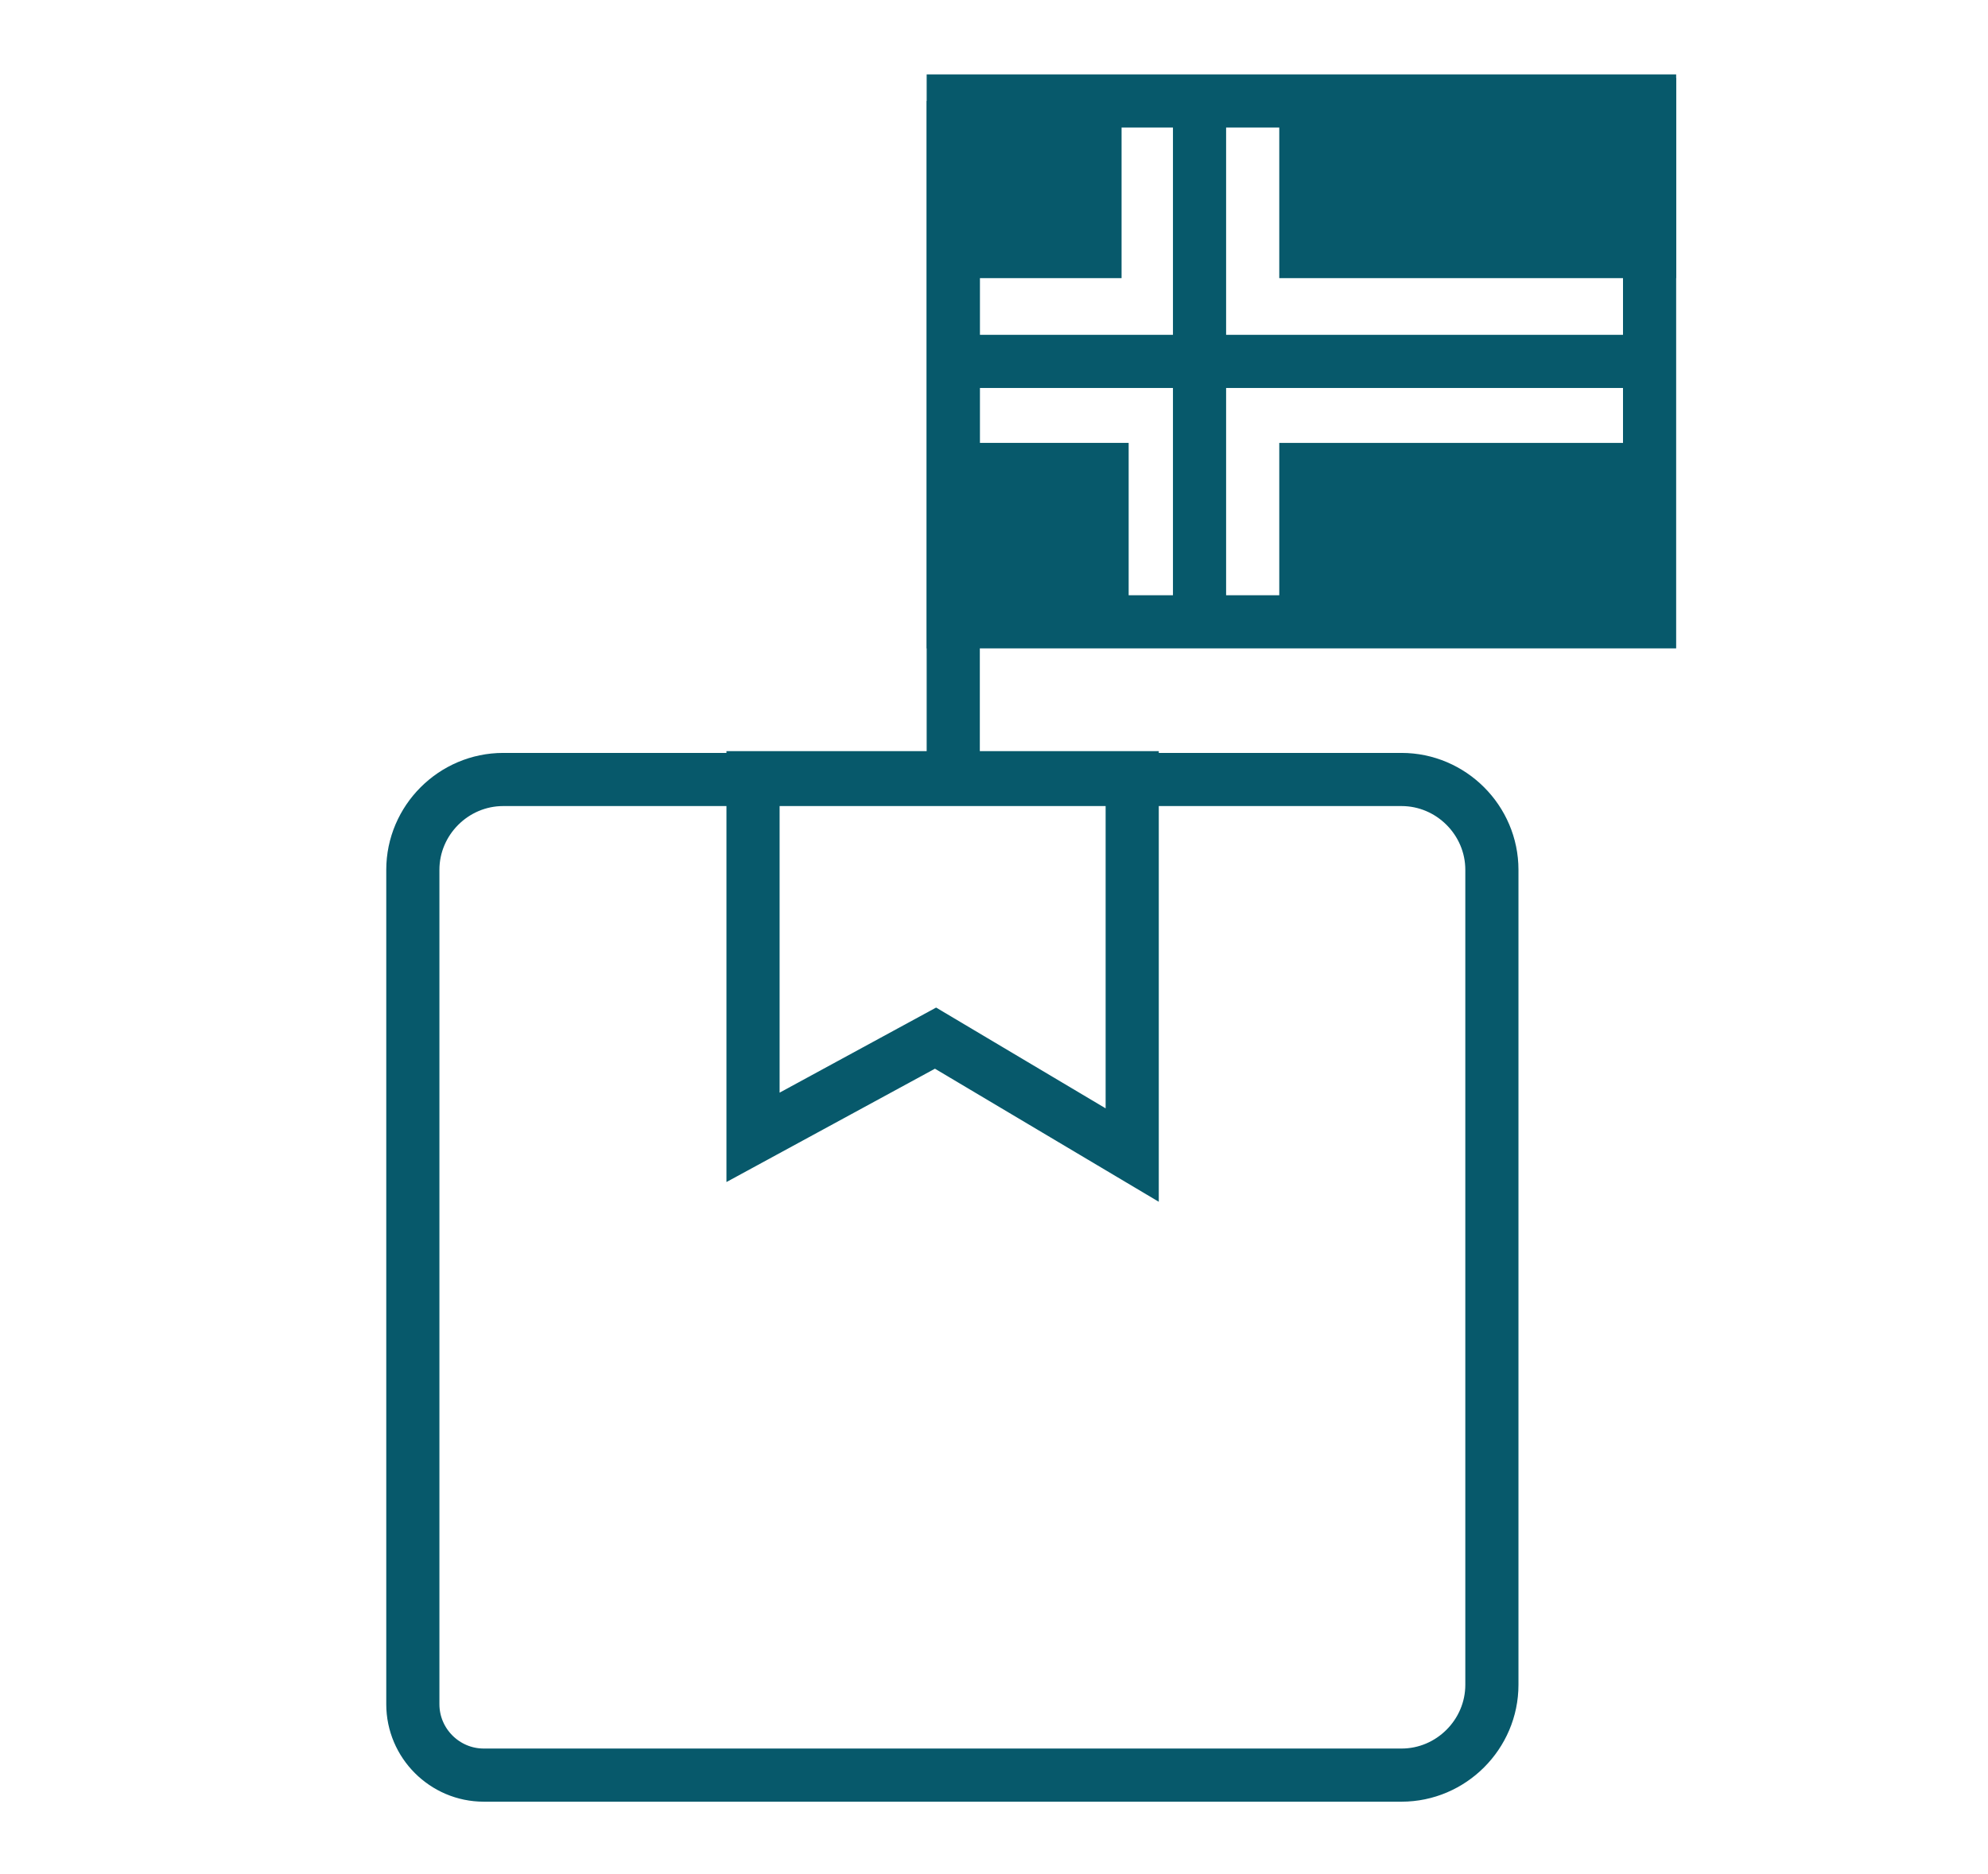 <svg xmlns="http://www.w3.org/2000/svg" version="1.1" viewBox="0 0 112.2 105.8">
  <defs>
    <style>
      .cls-1 {
        fill: #07596b;
      }

      .cls-2 {
        fill: none;
        stroke: #07596b;
        stroke-miterlimit: 10;
        stroke-width: 3px;
      }
    </style>
  </defs>
  
  <g>
    <g id="Layer_1">
      <path class="cls-2" d="M27.3,100.2c-2.2,0-4-1.8-4-4v-47.1c0-2.8,2.3-5.1,5.1-5.1h50.7c2.8,0,5.1,2.3,5.1,5.1v46c0,2.8-2.3,5.1-5.1,5.1H27.3Z"></path>
      <polygon class="cls-2" points="42.5 64.2 42.5 43.9 63.9 43.9 63.9 65.2 52.8 58.6 42.5 64.2"></polygon>
      <line class="cls-2" x1="53.8" y1="45.4" x2="53.8" y2="5.7"></line>
      <polygon class="cls-2" points="93.1 5.7 70.9 5.7 53.8 5.7 53.8 35.1 93.1 35.1 93.1 5.7"></polygon>
      <line class="cls-2" x1="67.7" y1="35.1" x2="67.7" y2="5.7"></line>
      <line class="cls-2" x1="53.8" y1="20.4" x2="93.1" y2="20.4"></line>
      <rect class="cls-1" x="52.5" y="4.4" width="10.8" height="11.3"></rect>
      <rect class="cls-1" x="72.2" y="4.4" width="22.4" height="11.3"></rect>
      <rect class="cls-1" x="52.9" y="25" width="10.8" height="11.3"></rect>
      <polygon class="cls-1" points="93.5 25 72.2 25 72.2 35.7 94.5 36.3 93.5 25"></polygon>
    </g>
  </g>
</svg>